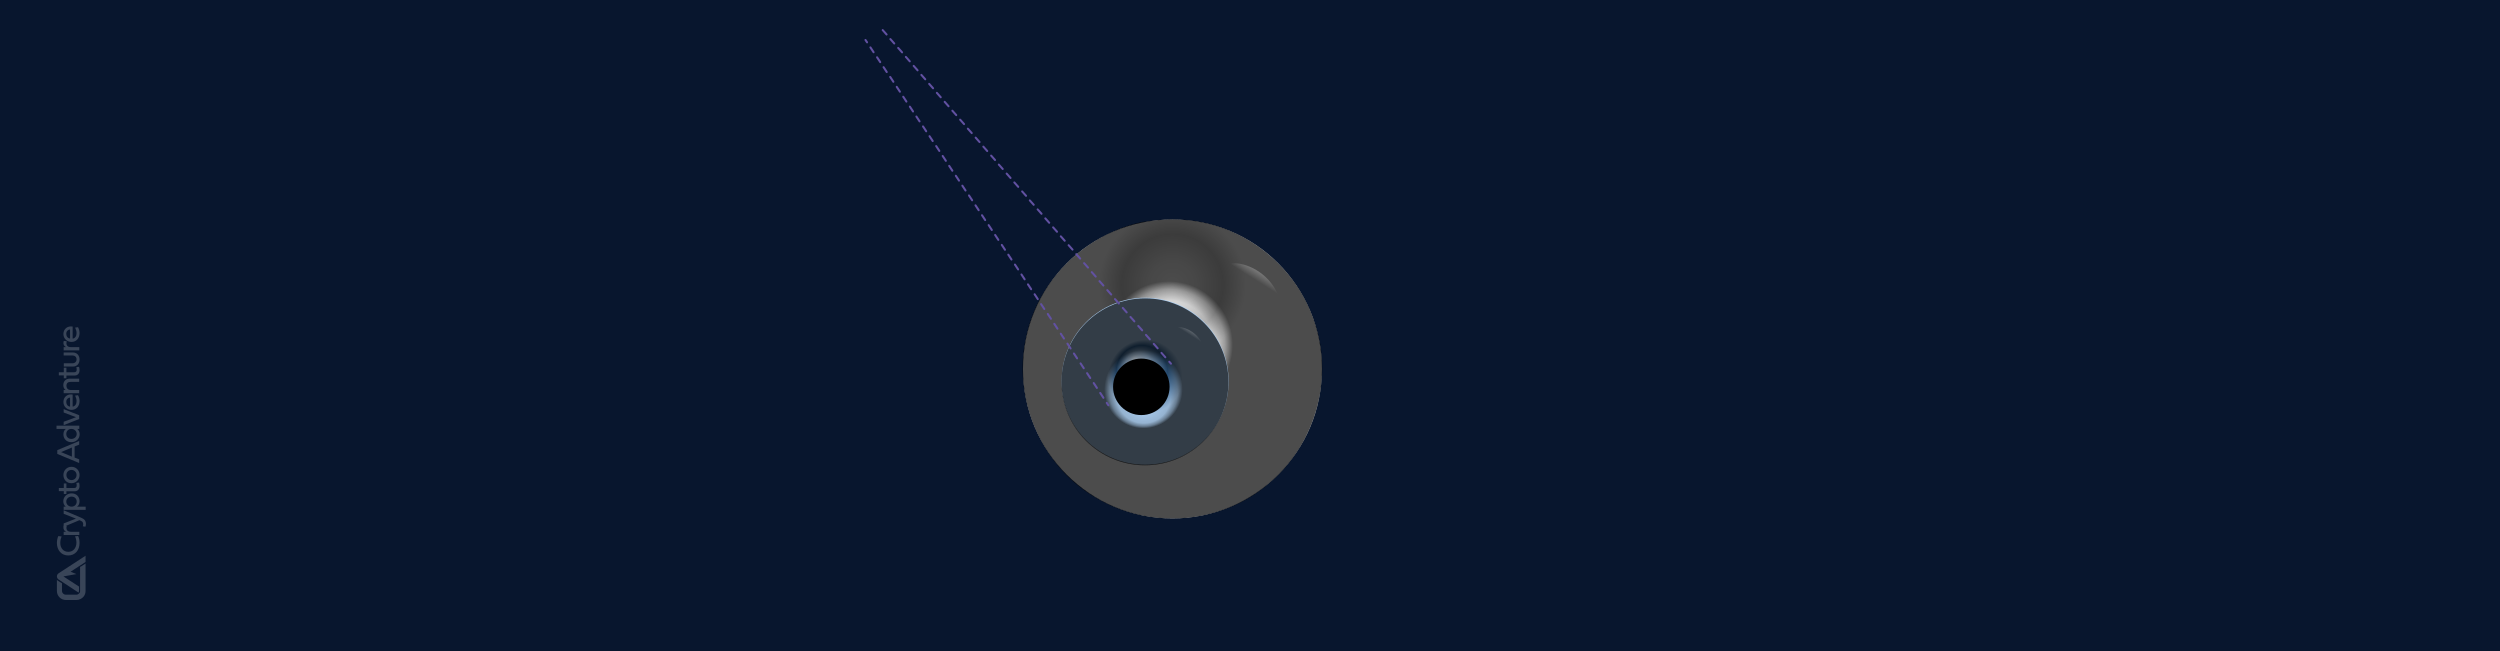 <?xml version="1.0" encoding="UTF-8"?> <svg xmlns="http://www.w3.org/2000/svg" xmlns:xlink="http://www.w3.org/1999/xlink" version="1.1" id="Layer_1" x="0px" y="0px" viewBox="0 0 1920 500" style="enable-background:new 0 0 1920 500;" xml:space="preserve"> <style type="text/css"> .st0{fill:#08162E;} .st1{opacity:0.2;} .st2{fill:#FFFFFF;} .st3{fill:url(#SVGID_1_);} .st4{fill-rule:evenodd;clip-rule:evenodd;fill:url(#SVGID_2_);} .st5{fill-rule:evenodd;clip-rule:evenodd;fill:url(#SVGID_3_);} .st6{fill:url(#SVGID_4_);} .st7{fill-rule:evenodd;clip-rule:evenodd;fill:url(#SVGID_5_);} .st8{fill-rule:evenodd;clip-rule:evenodd;fill:url(#SVGID_6_);} .st9{fill-rule:evenodd;clip-rule:evenodd;} .st10{fill:none;stroke:url(#SVGID_7_);stroke-width:2.048;stroke-linecap:round;stroke-linejoin:round;stroke-miterlimit:1.502;} .st11{fill:#6251A2;} </style> <g> <rect id="XMLID_242_" class="st0" width="1920" height="500"></rect> <g id="XMLID_128_" class="st1"> <path id="XMLID_141_" class="st2" d="M62.3,435l3.4-2.2v21.1c0,0.4,0,0.8-0.1,1.2c-0.1,0.4-0.2,0.7-0.3,1.1 c-0.4,1.3-1.3,2.4-2.4,3.2c-0.3,0.2-0.6,0.4-1,0.6c-0.9,0.5-2,0.8-3.1,0.8h-8.2c-3.8,0-6.9-3.1-6.9-6.9v-8.6 c0,0.1,0.1,0.1,0.2,0.2c0.1,0.1,0.2,0.2,0.3,0.3c0,0,0,0,0,0c0,0,0.1,0.1,0.1,0.1c0,0,0,0,0,0l3.3,2.1v5.8c0,1.6,1.3,2.9,2.9,2.9 h8.2c0,0,0.1,0,0.1,0c0.5,0,1-0.2,1.4-0.5c0.3-0.2,0.5-0.4,0.7-0.6l0-0.1c0-0.1,0.1-0.1,0.2-0.2c0,0,0.1-0.1,0.1-0.1 c0.1-0.1,0.1-0.3,0.2-0.4c0,0,0-0.1,0-0.1c0.1-0.2,0.1-0.4,0.1-0.6c0,0,0,0,0-0.1c0-0.1,0-0.1,0-0.2v-18.5L62.3,435z M65.7,426.8 L45,440.3c-0.8,0.5-1.3,1.4-1.3,2.4c0,0.7,0.3,1.3,0.7,1.9l0.1,0.1c0,0,0.1,0.1,0.1,0.1c0.1,0.1,0.2,0.1,0.3,0.2 c0,0,0.1,0.1,0.2,0.1l15.2,10c0.2-0.3,0.4-0.7,0.4-1.1v-3.5l-12-7.8l10-1.8l-4.5-1.8l11.5-7.5L65.7,426.8L65.7,426.8z M57.3,342.9 v8.5l3.5,1.4v2.8l-16.8-7v-2.9l16.8-7v2.8L57.3,342.9z M55.2,350.7v-7l-8.3,3.5L55.2,350.7z M54.8,339.6c-3.7,0-6.1-2.6-6.1-6 c0-2,0.7-3.4,1.9-4.2h-7.2v-2.5h17.5v2.5h-1.6c1.1,0.9,1.9,2.2,1.9,4.2C61.1,337,58.5,339.6,54.8,339.6 M50.9,333.3 c0,2.3,1.7,3.8,3.9,3.8c2.2,0,4.1-1.5,4.1-3.8s-1.9-3.9-4.1-3.9C52.6,329.4,50.9,331,50.9,333.3 M48.9,316.8v-2.6l11.9,4.7v2.9 l-11.9,4.7v-2.6l9.5-3.5L48.9,316.8z M59.9,303.5c0.8,1.4,1.2,2.9,1.2,4.5c0,4-2.5,6.8-6.2,6.8c-3.5,0-6.2-2.6-6.2-6.1 c0-3.9,3.2-6.4,7.1-5.7v9.3c2-0.4,3-2,3-4.3c0-1.4-0.4-2.6-1.1-4.2L59.9,303.5z M53.8,305.3c-1.7,0.2-2.9,1.4-2.9,3.4 s1.2,3.4,2.9,3.6V305.3z M53.6,290.8h7.2v2.5h-6.7c-2,0-3.1,1.1-3.1,2.9c0,1.8,1.1,3.3,3.1,3.3h6.7v2.5H48.9v-2.5h1.5 c-0.6-0.4-1.8-1.5-1.8-3.7C48.7,292.5,50.7,290.8,53.6,290.8 M51,285.9h6c1.3,0,1.9-0.7,1.9-2c0-0.6-0.1-1.4-0.3-1.9l2.1-0.3 c0.2,0.6,0.4,1.6,0.4,2.6c0,2.5-1.4,4.1-3.8,4.1H51v2.1H49v-2.2h-3.8v-2.4H49v-3.5H51C51,282.4,51,285.9,51,285.9z M48.9,273.1 v-2.4H56c3,0,5.1,2.2,5.1,5.4c0,3.2-2,5.4-5,5.4h-7.1V279h6.7c1.8,0,3.1-1.2,3.1-3c0-1.8-1.3-3-3.1-3H48.9z M50.6,266.5 c-1.3-0.7-1.9-1.8-1.9-3.1c0-0.9,0.3-1.6,0.3-1.6l2.3,0.3c0,0.1-0.3,0.7-0.3,1.5c0,1.3,0.7,3,3.4,3h6.5v2.5H48.9v-2.5H50.6z M59.9,251.3c0.8,1.4,1.2,2.9,1.2,4.5c0,4-2.5,6.8-6.2,6.8c-3.5,0-6.2-2.6-6.2-6.1c0-3.9,3.2-6.4,7.1-5.7v9.3c2-0.4,3-2,3-4.3 c0-1.4-0.4-2.6-1.1-4.2L59.9,251.3z M53.8,253c-1.7,0.2-2.9,1.4-2.9,3.4c0,2,1.2,3.4,2.9,3.6V253z"></path> <path id="XMLID_140_" class="st2" d="M60,411.6c0.4,0.9,1.1,2.5,1.1,5.4c0,5.7-3.5,9.6-8.7,9.6c-5.1,0-8.7-3.9-8.7-9.6 c0-2.3,0.6-4.3,1.1-5.3l2.5,0.3c-0.4,0.9-1,2.7-1,5c0,4.1,2.5,6.8,6.2,6.8c3.7,0,6.2-2.9,6.2-7.1c0-2-0.6-3.8-1.1-4.8L60,411.6z"></path> <path id="XMLID_139_" class="st2" d="M50.6,408.3c-1.3-0.7-1.9-1.8-1.9-3.1c0-0.9,0.3-1.6,0.3-1.6l2.3,0.3c0,0.1-0.3,0.7-0.3,1.5 c0,1.3,0.7,3,3.4,3h6.5v2.5H48.9v-2.5H50.6z"></path> <path id="XMLID_138_" class="st2" d="M48.9,394.6v-2.7l13.4,5.7c2.2,1,3.7,2,3.7,4.9c0,1-0.3,1.8-0.4,2l-2-0.3 c0.2-0.3,0.3-1,0.3-1.6c0-1.6-0.8-2.2-2.2-2.8l-0.7-0.3l-12.1,5.1V402l9.4-3.7L48.9,394.6z"></path> <path id="XMLID_134_" class="st2" d="M55,378.9c3.7,0,6.1,2.6,6.1,6c0,2-0.7,3.4-1.9,4.2h6.6v2.5H48.9v-2.5h1.6 c-1.1-0.9-1.9-2.2-1.9-4.2C48.7,381.5,51.3,378.9,55,378.9 M58.9,385.2c0-2.3-1.7-3.8-3.9-3.8c-2.2,0-4.1,1.5-4.1,3.8 s1.9,3.9,4.1,3.9C57.2,389.1,58.9,387.5,58.9,385.2"></path> <path id="XMLID_132_" class="st2" d="M51,374.8h6c1.3,0,1.9-0.7,1.9-2c0-0.6-0.1-1.4-0.3-1.9l2.1-0.3c0.2,0.6,0.4,1.6,0.4,2.6 c0,2.5-1.4,4.1-3.8,4.1H51v2.1H49v-2.2h-3.8v-2.4H49v-3.5H51C51,371.3,51,374.8,51,374.8z"></path> <path id="XMLID_129_" class="st2" d="M48.7,364.8c0-3.6,2.7-6.3,6.2-6.3s6.2,2.7,6.2,6.3s-2.7,6.3-6.2,6.3 C51.4,371.2,48.7,368.5,48.7,364.8 M58.8,364.8c0-2.2-1.7-3.9-3.9-3.9s-3.9,1.6-3.9,3.9s1.7,3.9,3.9,3.9S58.8,367.1,58.8,364.8"></path> </g> </g> <g> <g transform="matrix(.376 0 0 .376 -10 -1.835)"> <radialGradient id="SVGID_1_" cx="-6805.285" cy="5181.204" r="3.202" gradientTransform="matrix(-46.936 0 0 -46.936 -316991.375 243771.625)" gradientUnits="userSpaceOnUse"> <stop offset="0" style="stop-color:#FFFFFF"></stop> <stop offset="0.327" style="stop-color:#EEEEEE"></stop> <stop offset="0.69" style="stop-color:#C7C7C7"></stop> <stop offset="1" style="stop-color:#FFFFFF"></stop> </radialGradient> <path class="st3" d="M2116.1,758.5c0-168.6,136.7-305.3,305.3-305.3s305.3,136.7,305.3,305.3s-136.7,305.3-305.3,305.3 S2116.1,927.1,2116.1,758.5z"></path> <radialGradient id="SVGID_2_" cx="-6427.904" cy="5178.693" r="2.778" fx="-6427.812" fy="5178.754" gradientTransform="matrix(47.045 0 0 -46.98 304816.719 244005.781)" gradientUnits="userSpaceOnUse"> <stop offset="0" style="stop-color:#000000;stop-opacity:0"></stop> <stop offset="0.685" style="stop-color:#000000;stop-opacity:0.122"></stop> <stop offset="0.867" style="stop-color:#000000;stop-opacity:0.388"></stop> <stop offset="1" style="stop-color:#000000;stop-opacity:0.703"></stop> </radialGradient> <path class="st4" d="M2359.5,458.1c-114.5,24.8-212.2,117.6-236.7,233.1c-29.8,126.9,31.2,269.2,145.8,332.5 c108.7,63.5,256.2,51.4,351-32.4c95.9-80.5,134.4-222.4,88.1-339.5c-41.1-112.7-152.8-195.3-273.1-198.6 C2409.4,451.8,2384.4,454.7,2359.5,458.1L2359.5,458.1z"></path> <linearGradient id="SVGID_3_" gradientUnits="userSpaceOnUse" x1="-5637.011" y1="4920.209" x2="-5638.783" y2="4916.529" gradientTransform="matrix(9.217 0 0 -12.08 54568.285 59971.551)"> <stop offset="0" style="stop-color:#FFFFFF;stop-opacity:0.62"></stop> <stop offset="1" style="stop-color:#FFFFFF;stop-opacity:0"></stop> </linearGradient> <path class="st5" d="M2523.7,562.3c-0.9-52.5,167.8,3.1,106.5,137.6C2559.1,578.9,2524.5,609.5,2523.7,562.3z"></path> <radialGradient id="SVGID_4_" cx="-6279.842" cy="5102.243" r="2.892" fx="-6280.702" fy="5103.7" gradientTransform="matrix(26.22 0 0 -26.22 167024.141 134555.953)" gradientUnits="userSpaceOnUse"> <stop offset="0" style="stop-color:#DDEEFF"></stop> <stop offset="0.327" style="stop-color:#AACCEE"></stop> <stop offset="0.69" style="stop-color:#336699"></stop> <stop offset="1" style="stop-color:#AACCEE"></stop> </radialGradient> <path class="st6" d="M2536.1,783.5c0-94.2-76.3-170.5-170.5-170.5S2195,689.3,2195,783.5S2271.4,954,2365.6,954 S2536.1,877.6,2536.1,783.5z"></path> <radialGradient id="SVGID_5_" cx="-6279.857" cy="5101.291" r="3.061" fx="-6279.788" fy="5099.543" gradientTransform="matrix(26.221 0 0 -26.22 167026.516 134556.188)" gradientUnits="userSpaceOnUse"> <stop offset="0" style="stop-color:#000000;stop-opacity:0"></stop> <stop offset="0.685" style="stop-color:#000000;stop-opacity:0.122"></stop> <stop offset="0.867" style="stop-color:#000000;stop-opacity:0.388"></stop> <stop offset="1" style="stop-color:#000000;stop-opacity:0.703"></stop> </radialGradient> <path class="st7" d="M2535.8,784.8c0,94.1-76.4,170.5-170.5,170.5s-170.5-76.4-170.5-170.5s76.4-170.5,170.5-170.5 S2535.8,690.6,2535.8,784.8z"></path> <linearGradient id="SVGID_6_" gradientUnits="userSpaceOnUse" x1="-4885.953" y1="4624.982" x2="-4887.724" y2="4621.302" gradientTransform="matrix(5.149 0 0 -6.749 27626.768 31880.191)"> <stop offset="0" style="stop-color:#FFFFFF;stop-opacity:0.62"></stop> <stop offset="1" style="stop-color:#FFFFFF;stop-opacity:0"></stop> </linearGradient> <path class="st8" d="M2419.5,683.7c-0.5-29.3,93.7,1.7,59.5,76.9C2439.2,693,2419.9,710.1,2419.5,683.7z"></path> <path class="st9" d="M2300.1,795c0,31.8,25.8,57.7,57.7,57.7c31.8,0,57.7-25.8,57.7-57.7s-25.8-57.7-57.7-57.7 C2326,737.3,2300.1,763.1,2300.1,795z"></path> <radialGradient id="SVGID_7_" cx="-6425.634" cy="5168.984" r="2.494" fx="-6425.651" fy="5169.003" gradientTransform="matrix(46.575 0 0 -43.083 301711.906 223460.422)" gradientUnits="userSpaceOnUse"> <stop offset="0" style="stop-color:#A50000;stop-opacity:0"></stop> <stop offset="0.679" style="stop-color:#AA0000;stop-opacity:0"></stop> <stop offset="0.804" style="stop-color:#A40000;stop-opacity:0.19"></stop> <stop offset="0.851" style="stop-color:#9F0000;stop-opacity:0.388"></stop> <stop offset="1" style="stop-color:#922323;stop-opacity:0"></stop> </radialGradient> <path class="st10" d="M2589.7,515c0,10.6-24.4,26.6-24.4,16.2c-5.6,0-27.1-28.1-27.1-5.4c0,13.6,3.1,29.8-10.8,29.8 c-5.9,5.9-1.3,33.8-35.2,58.2 M2570.8,534c24.1,0,8.1,28.4,8.1,35.2c-13.8,13.8-24.4-1.8-24.4,10.8c0,7.4,5.4,5.4,5.4,10.8 M2725.1,758.7c-8.1,0-24.1-13.5-43.3-13.5c-8.1,0-29.8,16.3-29.8,2.7c0-13.9-10.8-17.6-10.8-27.1c-3.3-3.3-1.1-8.1-5.4-8.1 M2660.1,747.9c0,3.4-2.7,30.4-2.7,37.9c-5.2,5.2-48.7-6.4-29.8,2.7c-3.4,0-53.5,12.2-59.6,12.2 M2657.4,945.5 c-13.1,0-2.8-40.6-13.5-40.6c-13.4-13.4-21.3,8.1-27.1,8.1c0,8.9-16.2-1.6-16.2-13.5 M2305.5,485.3c15.3,0,19,14.4,19,32.5 c0,10.2,1.1,27.1,10.8,27.1c9.1,0,27.1-6.3,27.1,2.7 M2120.1,792.6c23.5-14.9,16.8-44.8,31.1-44.8c13.4,0,19-0.6,19,13.5 M2119.3,733.2c20.1-5,10.2-18.8,42.7-36.8 M2291.9,1029.4c0-0.3-25.2-32.5-10.8-32.5c0-6.8,20.6-8.1,29.8-8.1 M2278.4,999.6 c0-6-16.2-17.3-16.2-32.5 M2484.2,1045.7c0-15.5-24.4-16.7-24.4-27.1c0-17.9,13.5-10.7,13.5-24.4c0-13.1-10.8-11.7-10.8-16.2 M2467.9,1002.3c-15.3,0-21.7-8.4-21.7-29.8 M2673.7,631.5c-23.4-16.2-48.6,5.4-65,5.4c-21.6,0-2.7,26.2-2.7,29.8 c18.3,0,1.4,17.6-2.7,21.7c-13.4,0-19-5.4-19-19"></path> </g> <g> <g> <path class="st11" d="M851.2,312c-0.2,0-0.5-0.1-0.6-0.3l-1.3-1.9c-0.2-0.3-0.1-0.8,0.2-1.1c0.3-0.2,0.8-0.1,1.1,0.2l1.3,1.9 c0.2,0.3,0.1,0.8-0.2,1.1C851.5,312,851.3,312,851.2,312z"></path> </g> <g> <path class="st11" d="M847.4,306.3c-0.2,0-0.5-0.1-0.6-0.3l-2.5-3.8c-0.2-0.3-0.1-0.8,0.2-1.1c0.3-0.2,0.8-0.1,1.1,0.2l2.5,3.8 c0.2,0.3,0.1,0.8-0.2,1.1C847.7,306.3,847.5,306.3,847.4,306.3z M842.4,298.7c-0.2,0-0.5-0.1-0.6-0.3l-2.5-3.8 c-0.2-0.3-0.1-0.8,0.2-1.1c0.3-0.2,0.8-0.1,1.1,0.2l2.5,3.8c0.2,0.3,0.1,0.8-0.2,1.1C842.6,298.7,842.5,298.7,842.4,298.7z M837.3,291.1c-0.2,0-0.5-0.1-0.6-0.3l-2.5-3.8c-0.2-0.3-0.1-0.8,0.2-1.1c0.3-0.2,0.8-0.1,1.1,0.2l2.5,3.8 c0.2,0.3,0.1,0.8-0.2,1.1C837.6,291.1,837.5,291.1,837.3,291.1z M832.3,283.6c-0.2,0-0.5-0.1-0.6-0.3l-2.5-3.8 c-0.2-0.3-0.1-0.8,0.2-1.1c0.3-0.2,0.8-0.1,1.1,0.2l2.5,3.8c0.2,0.3,0.1,0.8-0.2,1.1C832.6,283.5,832.4,283.6,832.3,283.6z M827.2,276c-0.2,0-0.5-0.1-0.6-0.3l-2.5-3.8c-0.2-0.3-0.1-0.8,0.2-1.1c0.3-0.2,0.8-0.1,1.1,0.2l2.5,3.8c0.2,0.3,0.1,0.8-0.2,1.1 C827.5,275.9,827.4,276,827.2,276z M822.2,268.4c-0.2,0-0.5-0.1-0.6-0.3l-2.5-3.8c-0.2-0.3-0.1-0.8,0.2-1.1 c0.3-0.2,0.8-0.1,1.1,0.2l2.5,3.8c0.2,0.3,0.1,0.8-0.2,1.1C822.5,268.4,822.3,268.4,822.2,268.4z M817.1,260.8 c-0.2,0-0.5-0.1-0.6-0.3l-2.5-3.8c-0.2-0.3-0.1-0.8,0.2-1.1c0.3-0.2,0.8-0.1,1.1,0.2l2.5,3.8c0.2,0.3,0.1,0.8-0.2,1.1 C817.4,260.8,817.3,260.8,817.1,260.8z M812.1,253.2c-0.2,0-0.5-0.1-0.6-0.3l-2.5-3.8c-0.2-0.3-0.1-0.8,0.2-1.1 c0.3-0.2,0.8-0.1,1.1,0.2l2.5,3.8c0.2,0.3,0.1,0.8-0.2,1.1C812.4,253.2,812.3,253.2,812.1,253.2z M807.1,245.6 c-0.2,0-0.5-0.1-0.6-0.3l-2.5-3.8c-0.2-0.3-0.1-0.8,0.2-1.1c0.3-0.2,0.8-0.1,1.1,0.2l2.5,3.8c0.2,0.3,0.1,0.8-0.2,1.1 C807.4,245.6,807.2,245.6,807.1,245.6z M802,238.1c-0.2,0-0.5-0.1-0.6-0.3l-2.5-3.8c-0.2-0.3-0.1-0.8,0.2-1.1 c0.3-0.2,0.8-0.1,1.1,0.2l2.5,3.8c0.2,0.3,0.1,0.8-0.2,1.1C802.3,238,802.2,238.1,802,238.1z M797,230.5c-0.2,0-0.5-0.1-0.6-0.3 l-2.5-3.8c-0.2-0.3-0.1-0.8,0.2-1.1c0.3-0.2,0.8-0.1,1.1,0.2l2.5,3.8c0.2,0.3,0.1,0.8-0.2,1.1C797.3,230.4,797.1,230.5,797,230.5 z M791.9,222.9c-0.2,0-0.5-0.1-0.6-0.3l-2.5-3.8c-0.2-0.3-0.1-0.8,0.2-1.1c0.3-0.2,0.8-0.1,1.1,0.2l2.5,3.8 c0.2,0.3,0.1,0.8-0.2,1.1C792.2,222.9,792.1,222.9,791.9,222.9z M786.9,215.3c-0.2,0-0.5-0.1-0.6-0.3l-2.5-3.8 c-0.2-0.3-0.1-0.8,0.2-1.1c0.3-0.2,0.8-0.1,1.1,0.2l2.5,3.8c0.2,0.3,0.1,0.8-0.2,1.1C787.2,215.3,787,215.3,786.9,215.3z M781.9,207.7c-0.2,0-0.5-0.1-0.6-0.3l-2.5-3.8c-0.2-0.3-0.1-0.8,0.2-1.1c0.3-0.2,0.8-0.1,1.1,0.2l2.5,3.8 c0.2,0.3,0.1,0.8-0.2,1.1C782.1,207.7,782,207.7,781.9,207.7z M776.8,200.1c-0.2,0-0.5-0.1-0.6-0.3l-2.5-3.8 c-0.2-0.3-0.1-0.8,0.2-1.1c0.3-0.2,0.8-0.1,1.1,0.2l2.5,3.8c0.2,0.3,0.1,0.8-0.2,1.1C777.1,200.1,777,200.1,776.8,200.1z M771.8,192.6c-0.2,0-0.5-0.1-0.6-0.3l-2.5-3.8c-0.2-0.3-0.1-0.8,0.2-1.1c0.3-0.2,0.8-0.1,1.1,0.2l2.5,3.8 c0.2,0.3,0.1,0.8-0.2,1.1C772.1,192.5,771.9,192.6,771.8,192.6z M766.7,185c-0.2,0-0.5-0.1-0.6-0.3l-2.5-3.8 c-0.2-0.3-0.1-0.8,0.2-1.1s0.8-0.1,1.1,0.2l2.5,3.8c0.2,0.3,0.1,0.8-0.2,1.1C767,184.9,766.9,185,766.7,185z M761.7,177.4 c-0.2,0-0.5-0.1-0.6-0.3l-2.5-3.8c-0.2-0.3-0.1-0.8,0.2-1.1c0.3-0.2,0.8-0.1,1.1,0.2l2.5,3.8c0.2,0.3,0.1,0.8-0.2,1.1 C762,177.4,761.8,177.4,761.7,177.4z M756.6,169.8c-0.2,0-0.5-0.1-0.6-0.3l-2.5-3.8c-0.2-0.3-0.1-0.8,0.2-1.1 c0.3-0.2,0.8-0.1,1.1,0.2l2.5,3.8c0.2,0.3,0.1,0.8-0.2,1.1C756.9,169.8,756.8,169.8,756.6,169.8z M751.6,162.2 c-0.2,0-0.5-0.1-0.6-0.3l-2.5-3.8c-0.2-0.3-0.1-0.8,0.2-1.1c0.3-0.2,0.8-0.1,1.1,0.2l2.5,3.8c0.2,0.3,0.1,0.8-0.2,1.1 C751.9,162.2,751.7,162.2,751.6,162.2z M746.6,154.6c-0.2,0-0.5-0.1-0.6-0.3l-2.5-3.8c-0.2-0.3-0.1-0.8,0.2-1.1 c0.3-0.2,0.8-0.1,1.1,0.2l2.5,3.8c0.2,0.3,0.1,0.8-0.2,1.1C746.9,154.6,746.7,154.6,746.6,154.6z M741.5,147.1 c-0.2,0-0.5-0.1-0.6-0.3l-2.5-3.8c-0.2-0.3-0.1-0.8,0.2-1.1c0.3-0.2,0.8-0.1,1.1,0.2l2.5,3.8c0.2,0.3,0.1,0.8-0.2,1.1 C741.8,147,741.7,147.1,741.5,147.1z M736.5,139.5c-0.2,0-0.5-0.1-0.6-0.3l-2.5-3.8c-0.2-0.3-0.1-0.8,0.2-1.1 c0.3-0.2,0.8-0.1,1.1,0.2l2.5,3.8c0.2,0.3,0.1,0.8-0.2,1.1C736.8,139.4,736.6,139.5,736.5,139.5z M731.4,131.9 c-0.2,0-0.5-0.1-0.6-0.3l-2.5-3.8c-0.2-0.3-0.1-0.8,0.2-1.1c0.3-0.2,0.8-0.1,1.1,0.2l2.5,3.8c0.2,0.3,0.1,0.8-0.2,1.1 C731.7,131.9,731.6,131.9,731.4,131.9z M726.4,124.3c-0.2,0-0.5-0.1-0.6-0.3l-2.5-3.8c-0.2-0.3-0.1-0.8,0.2-1.1 c0.3-0.2,0.8-0.1,1.1,0.2l2.5,3.8c0.2,0.3,0.1,0.8-0.2,1.1C726.7,124.3,726.5,124.3,726.4,124.3z M721.4,116.7 c-0.2,0-0.5-0.1-0.6-0.3l-2.5-3.8c-0.2-0.3-0.1-0.8,0.2-1.1c0.3-0.2,0.8-0.1,1.1,0.2l2.5,3.8c0.2,0.3,0.1,0.8-0.2,1.1 C721.6,116.7,721.5,116.7,721.4,116.7z M716.3,109.1c-0.2,0-0.5-0.1-0.6-0.3l-2.5-3.8c-0.2-0.3-0.1-0.8,0.2-1.1 c0.3-0.2,0.8-0.1,1.1,0.2l2.5,3.8c0.2,0.3,0.1,0.8-0.2,1.1C716.6,109.1,716.5,109.1,716.3,109.1z M711.3,101.6 c-0.2,0-0.5-0.1-0.6-0.3l-2.5-3.8c-0.2-0.3-0.1-0.8,0.2-1.1c0.3-0.2,0.8-0.1,1.1,0.2l2.5,3.8c0.2,0.3,0.1,0.8-0.2,1.1 C711.6,101.5,711.4,101.6,711.3,101.6z M706.2,94c-0.2,0-0.5-0.1-0.6-0.3l-2.5-3.8c-0.2-0.3-0.1-0.8,0.2-1.1 c0.3-0.2,0.8-0.1,1.1,0.2l2.5,3.8c0.2,0.3,0.1,0.8-0.2,1.1C706.5,93.9,706.4,94,706.2,94z M701.2,86.4c-0.2,0-0.5-0.1-0.6-0.3 l-2.5-3.8c-0.2-0.3-0.1-0.8,0.2-1.1c0.3-0.2,0.8-0.1,1.1,0.2l2.5,3.8c0.2,0.3,0.1,0.8-0.2,1.1C701.5,86.4,701.3,86.4,701.2,86.4z M696.1,78.8c-0.2,0-0.5-0.1-0.6-0.3l-2.5-3.8c-0.2-0.3-0.1-0.8,0.2-1.1c0.3-0.2,0.8-0.1,1.1,0.2l2.5,3.8 c0.2,0.3,0.1,0.8-0.2,1.1C696.4,78.8,696.3,78.8,696.1,78.8z M691.1,71.2c-0.2,0-0.5-0.1-0.6-0.3l-2.5-3.8 c-0.2-0.3-0.1-0.8,0.2-1.1c0.3-0.2,0.8-0.1,1.1,0.2l2.5,3.8c0.2,0.3,0.1,0.8-0.2,1.1C691.4,71.2,691.2,71.2,691.1,71.2z M686.1,63.6c-0.2,0-0.5-0.1-0.6-0.3l-2.5-3.8c-0.2-0.3-0.1-0.8,0.2-1.1c0.3-0.2,0.8-0.1,1.1,0.2l2.5,3.8 c0.2,0.3,0.1,0.8-0.2,1.1C686.4,63.6,686.2,63.6,686.1,63.6z M681,56.1c-0.2,0-0.5-0.1-0.6-0.3l-2.5-3.8 c-0.2-0.3-0.1-0.8,0.2-1.1c0.3-0.2,0.8-0.1,1.1,0.2l2.5,3.8c0.2,0.3,0.1,0.8-0.2,1.1C681.3,56,681.2,56.1,681,56.1z M676,48.5 c-0.2,0-0.5-0.1-0.6-0.3l-2.5-3.8c-0.2-0.3-0.1-0.8,0.2-1.1c0.3-0.2,0.8-0.1,1.1,0.2l2.5,3.8c0.2,0.3,0.1,0.8-0.2,1.1 C676.3,48.4,676.1,48.5,676,48.5z M670.9,40.9c-0.2,0-0.5-0.1-0.6-0.3l-2.5-3.8c-0.2-0.3-0.1-0.8,0.2-1.1 c0.3-0.2,0.8-0.1,1.1,0.2l2.5,3.8c0.2,0.3,0.1,0.8-0.2,1.1C671.2,40.9,671.1,40.9,670.9,40.9z"></path> </g> <g> <path class="st11" d="M665.9,33.3c-0.2,0-0.5-0.1-0.6-0.3l-1.3-1.9c-0.2-0.3-0.1-0.8,0.2-1.1c0.3-0.2,0.8-0.1,1.1,0.2l1.3,1.9 c0.2,0.3,0.1,0.8-0.2,1.1C666.2,33.3,666,33.3,665.9,33.3z"></path> </g> </g> <g> <path class="st11" d="M899.3,280.1c-0.2,0-0.4-0.1-0.6-0.3l-1.3-1.5c-0.3-0.3-0.2-0.8,0.1-1.1c0.3-0.3,0.8-0.2,1.1,0.1l1.3,1.5 c0.3,0.3,0.2,0.8-0.1,1.1C899.7,280.1,899.5,280.1,899.3,280.1z M895,275.2c-0.2,0-0.4-0.1-0.6-0.3l-3-3.4 c-0.3-0.3-0.2-0.8,0.1-1.1c0.3-0.3,0.8-0.2,1.1,0.1l3,3.4c0.3,0.3,0.2,0.8-0.1,1.1C895.4,275.1,895.2,275.2,895,275.2z M889.1,268.3c-0.2,0-0.4-0.1-0.6-0.3l-3-3.4c-0.3-0.3-0.2-0.8,0.1-1.1c0.3-0.3,0.8-0.2,1.1,0.1l3,3.4c0.3,0.3,0.2,0.8-0.1,1.1 C889.4,268.2,889.3,268.3,889.1,268.3z M883.1,261.4c-0.2,0-0.4-0.1-0.6-0.3l-3-3.4c-0.3-0.3-0.2-0.8,0.1-1.1 c0.3-0.3,0.8-0.2,1.1,0.1l3,3.4c0.3,0.3,0.2,0.8-0.1,1.1C883.5,261.3,883.3,261.4,883.1,261.4z M877.2,254.5 c-0.2,0-0.4-0.1-0.6-0.3l-3-3.4c-0.3-0.3-0.2-0.8,0.1-1.1c0.3-0.3,0.8-0.2,1.1,0.1l3,3.4c0.3,0.3,0.2,0.8-0.1,1.1 C877.5,254.5,877.4,254.5,877.2,254.5z M871.2,247.6c-0.2,0-0.4-0.1-0.6-0.3l-3-3.4c-0.3-0.3-0.2-0.8,0.1-1.1 c0.3-0.3,0.8-0.2,1.1,0.1l3,3.4c0.3,0.3,0.2,0.8-0.1,1.1C871.6,247.6,871.4,247.6,871.2,247.6z M865.3,240.7 c-0.2,0-0.4-0.1-0.6-0.3l-3-3.4c-0.3-0.3-0.2-0.8,0.1-1.1c0.3-0.3,0.8-0.2,1.1,0.1l3,3.4c0.3,0.3,0.2,0.8-0.1,1.1 C865.6,240.7,865.5,240.7,865.3,240.7z M859.3,233.9c-0.2,0-0.4-0.1-0.6-0.3l-3-3.4c-0.3-0.3-0.2-0.8,0.1-1.1 c0.3-0.3,0.8-0.2,1.1,0.1l3,3.4c0.3,0.3,0.2,0.8-0.1,1.1C859.7,233.8,859.5,233.9,859.3,233.9z M853.4,227c-0.2,0-0.4-0.1-0.6-0.3 l-3-3.4c-0.3-0.3-0.2-0.8,0.1-1.1c0.3-0.3,0.8-0.2,1.1,0.1l3,3.4c0.3,0.3,0.2,0.8-0.1,1.1C853.7,226.9,853.6,227,853.4,227z M847.4,220.1c-0.2,0-0.4-0.1-0.6-0.3l-3-3.4c-0.3-0.3-0.2-0.8,0.1-1.1c0.3-0.3,0.8-0.2,1.1,0.1l3,3.4c0.3,0.3,0.2,0.8-0.1,1.1 C847.8,220,847.6,220.1,847.4,220.1z M841.5,213.2c-0.2,0-0.4-0.1-0.6-0.3l-3-3.4c-0.3-0.3-0.2-0.8,0.1-1.1 c0.3-0.3,0.8-0.2,1.1,0.1l3,3.4c0.3,0.3,0.2,0.8-0.1,1.1C841.9,213.1,841.7,213.2,841.5,213.2z M835.6,206.3 c-0.2,0-0.4-0.1-0.6-0.3l-3-3.4c-0.3-0.3-0.2-0.8,0.1-1.1c0.3-0.3,0.8-0.2,1.1,0.1l3,3.4c0.3,0.3,0.2,0.8-0.1,1.1 C835.9,206.3,835.7,206.3,835.6,206.3z M829.6,199.4c-0.2,0-0.4-0.1-0.6-0.3l-3-3.4c-0.3-0.3-0.2-0.8,0.1-1.1 c0.3-0.3,0.8-0.2,1.1,0.1l3,3.4c0.3,0.3,0.2,0.8-0.1,1.1C830,199.4,829.8,199.4,829.6,199.4z M823.7,192.5c-0.2,0-0.4-0.1-0.6-0.3 l-3-3.4c-0.3-0.3-0.2-0.8,0.1-1.1c0.3-0.3,0.8-0.2,1.1,0.1l3,3.4c0.3,0.3,0.2,0.8-0.1,1.1C824,192.5,823.8,192.5,823.7,192.5z M817.7,185.7c-0.2,0-0.4-0.1-0.6-0.3l-3-3.4c-0.3-0.3-0.2-0.8,0.1-1.1c0.3-0.3,0.8-0.2,1.1,0.1l3,3.4c0.3,0.3,0.2,0.8-0.1,1.1 C818.1,185.6,817.9,185.7,817.7,185.7z M811.8,178.8c-0.2,0-0.4-0.1-0.6-0.3l-3-3.4c-0.3-0.3-0.2-0.8,0.1-1.1 c0.3-0.3,0.8-0.2,1.1,0.1l3,3.4c0.3,0.3,0.2,0.8-0.1,1.1C812.1,178.7,811.9,178.8,811.8,178.8z M805.8,171.9 c-0.2,0-0.4-0.1-0.6-0.3l-3-3.4c-0.3-0.3-0.2-0.8,0.1-1.1c0.3-0.3,0.8-0.2,1.1,0.1l3,3.4c0.3,0.3,0.2,0.8-0.1,1.1 C806.2,171.8,806,171.9,805.8,171.9z M799.9,165c-0.2,0-0.4-0.1-0.6-0.3l-3-3.4c-0.3-0.3-0.2-0.8,0.1-1.1c0.3-0.3,0.8-0.2,1.1,0.1 l3,3.4c0.3,0.3,0.2,0.8-0.1,1.1C800.2,164.9,800,165,799.9,165z M793.9,158.1c-0.2,0-0.4-0.1-0.6-0.3l-3-3.4 c-0.3-0.3-0.2-0.8,0.1-1.1c0.3-0.3,0.8-0.2,1.1,0.1l3,3.4c0.3,0.3,0.2,0.8-0.1,1.1C794.3,158,794.1,158.1,793.9,158.1z M788,151.2 c-0.2,0-0.4-0.1-0.6-0.3l-3-3.4c-0.3-0.3-0.2-0.8,0.1-1.1c0.3-0.3,0.8-0.2,1.1,0.1l3,3.4c0.3,0.3,0.2,0.8-0.1,1.1 C788.3,151.2,788.1,151.2,788,151.2z M782,144.3c-0.2,0-0.4-0.1-0.6-0.3l-3-3.4c-0.3-0.3-0.2-0.8,0.1-1.1c0.3-0.3,0.8-0.2,1.1,0.1 l3,3.4c0.3,0.3,0.2,0.8-0.1,1.1C782.4,144.3,782.2,144.3,782,144.3z M776.1,137.5c-0.2,0-0.4-0.1-0.6-0.3l-3-3.4 c-0.3-0.3-0.2-0.8,0.1-1.1c0.3-0.3,0.8-0.2,1.1,0.1l3,3.4c0.3,0.3,0.2,0.8-0.1,1.1C776.4,137.4,776.2,137.5,776.1,137.5z M770.1,130.6c-0.2,0-0.4-0.1-0.6-0.3l-3-3.4c-0.3-0.3-0.2-0.8,0.1-1.1c0.3-0.3,0.8-0.2,1.1,0.1l3,3.4c0.3,0.3,0.2,0.8-0.1,1.1 C770.5,130.5,770.3,130.6,770.1,130.6z M764.2,123.7c-0.2,0-0.4-0.1-0.6-0.3l-3-3.4c-0.3-0.3-0.2-0.8,0.1-1.1 c0.3-0.3,0.8-0.2,1.1,0.1l3,3.4c0.3,0.3,0.2,0.8-0.1,1.1C764.5,123.6,764.3,123.7,764.2,123.7z M758.2,116.8 c-0.2,0-0.4-0.1-0.6-0.3l-3-3.4c-0.3-0.3-0.2-0.8,0.1-1.1c0.3-0.3,0.8-0.2,1.1,0.1l3,3.4c0.3,0.3,0.2,0.8-0.1,1.1 C758.6,116.7,758.4,116.8,758.2,116.8z M752.3,109.9c-0.2,0-0.4-0.1-0.6-0.3l-3-3.4c-0.3-0.3-0.2-0.8,0.1-1.1 c0.3-0.3,0.8-0.2,1.1,0.1l3,3.4c0.3,0.3,0.2,0.8-0.1,1.1C752.6,109.8,752.4,109.9,752.3,109.9z M746.3,103c-0.2,0-0.4-0.1-0.6-0.3 l-3-3.4c-0.3-0.3-0.2-0.8,0.1-1.1c0.3-0.3,0.8-0.2,1.1,0.1l3,3.4c0.3,0.3,0.2,0.8-0.1,1.1C746.7,103,746.5,103,746.3,103z M740.4,96.1c-0.2,0-0.4-0.1-0.6-0.3l-3-3.4c-0.3-0.3-0.2-0.8,0.1-1.1c0.3-0.3,0.8-0.2,1.1,0.1l3,3.4c0.3,0.3,0.2,0.8-0.1,1.1 C740.7,96.1,740.5,96.1,740.4,96.1z M734.4,89.2c-0.2,0-0.4-0.1-0.6-0.3l-3-3.4c-0.3-0.3-0.2-0.8,0.1-1.1c0.3-0.3,0.8-0.2,1.1,0.1 l3,3.4c0.3,0.3,0.2,0.8-0.1,1.1C734.8,89.2,734.6,89.2,734.4,89.2z M728.5,82.4c-0.2,0-0.4-0.1-0.6-0.3l-3-3.4 c-0.3-0.3-0.2-0.8,0.1-1.1c0.3-0.3,0.8-0.2,1.1,0.1l3,3.4c0.3,0.3,0.2,0.8-0.1,1.1C728.8,82.3,728.6,82.4,728.5,82.4z M722.5,75.5 c-0.2,0-0.4-0.1-0.6-0.3l-3-3.4c-0.3-0.3-0.2-0.8,0.1-1.1s0.8-0.2,1.1,0.1l3,3.4c0.3,0.3,0.2,0.8-0.1,1.1 C722.9,75.4,722.7,75.5,722.5,75.5z M716.6,68.6c-0.2,0-0.4-0.1-0.6-0.3l-3-3.4c-0.3-0.3-0.2-0.8,0.1-1.1c0.3-0.3,0.8-0.2,1.1,0.1 l3,3.4c0.3,0.3,0.2,0.8-0.1,1.1C716.9,68.5,716.7,68.6,716.6,68.6z M710.6,61.7c-0.2,0-0.4-0.1-0.6-0.3l-3-3.4 c-0.3-0.3-0.2-0.8,0.1-1.1c0.3-0.3,0.8-0.2,1.1,0.1l3,3.4c0.3,0.3,0.2,0.8-0.1,1.1C711,61.6,710.8,61.7,710.6,61.7z M704.7,54.8 c-0.2,0-0.4-0.1-0.6-0.3l-3-3.4c-0.3-0.3-0.2-0.8,0.1-1.1c0.3-0.3,0.8-0.2,1.1,0.1l3,3.4c0.3,0.3,0.2,0.8-0.1,1.1 C705,54.8,704.8,54.8,704.7,54.8z M698.7,47.9c-0.2,0-0.4-0.1-0.6-0.3l-3-3.4c-0.3-0.3-0.2-0.8,0.1-1.1c0.3-0.3,0.8-0.2,1.1,0.1 l3,3.4c0.3,0.3,0.2,0.8-0.1,1.1C699.1,47.9,698.9,47.9,698.7,47.9z M692.8,41c-0.2,0-0.4-0.1-0.6-0.3l-3-3.4 c-0.3-0.3-0.2-0.8,0.1-1.1c0.3-0.3,0.8-0.2,1.1,0.1l3,3.4c0.3,0.3,0.2,0.8-0.1,1.1C693.1,41,693,41,692.8,41z M686.8,34.2 c-0.2,0-0.4-0.1-0.6-0.3l-3-3.4c-0.3-0.3-0.2-0.8,0.1-1.1c0.3-0.3,0.8-0.2,1.1,0.1l3,3.4c0.3,0.3,0.2,0.8-0.1,1.1 C687.2,34.1,687,34.2,686.8,34.2z M680.9,27.3c-0.2,0-0.4-0.1-0.6-0.3l-3-3.4c-0.3-0.3-0.2-0.8,0.1-1.1c0.3-0.3,0.8-0.2,1.1,0.1 l3,3.4c0.3,0.3,0.2,0.8-0.1,1.1C681.2,27.2,681.1,27.3,680.9,27.3z"></path> </g> </g> </svg> 
